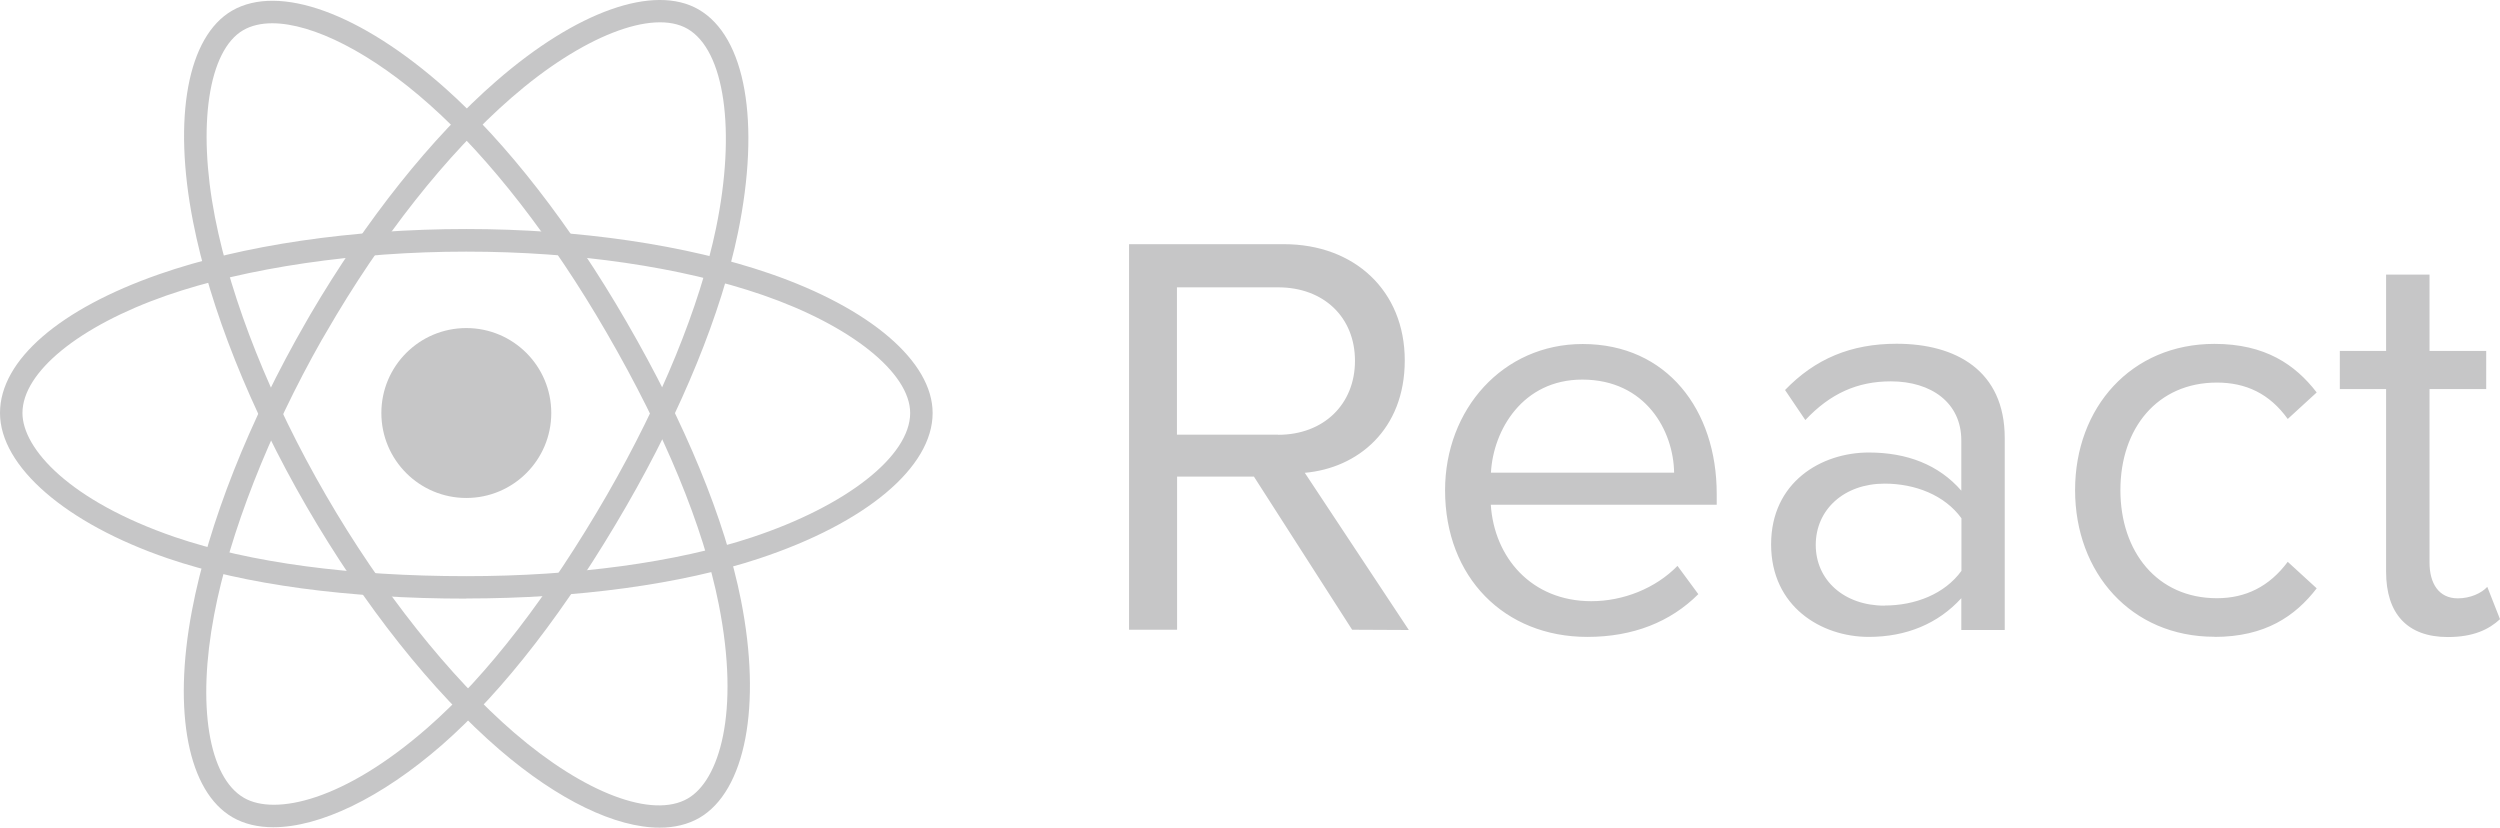 <?xml version="1.0" encoding="UTF-8"?>
<svg id="Livello_2" data-name="Livello 2" xmlns="http://www.w3.org/2000/svg" viewBox="0 0 184.8 61.18">
  <defs>
    <style>
      .cls-1, .cls-2 {
        fill: #c6c6c7;
      }

      .cls-2 {
        fill-rule: evenodd;
      }
    </style>
  </defs>
  <g id="Livello_1-2" data-name="Livello 1">
    <g>
      <g>
        <circle class="cls-1" cx="34.47" cy="30.53" r="6.28"/>
        <g>
          <path class="cls-1" d="M34.47,44.25c-8.74,0-16.38-1.03-22.08-2.98C4.87,38.7,0,34.48,0,30.53s4.5-7.72,11.74-10.25c6.19-2.16,14.26-3.35,22.73-3.35h0c8.31,0,16.27,1.17,22.43,3.29,7.43,2.56,12.04,6.51,12.04,10.31,0,4.01-4.92,8.14-12.84,10.76-5.75,1.9-13.43,2.95-21.63,2.95Zm0-25.65c-8.16,0-16.25,1.19-22.18,3.25C5.83,24.11,1.66,27.51,1.66,30.53c0,2.64,3.49,6.5,11.27,9.17,5.53,1.89,12.98,2.89,21.54,2.89,8.03,0,15.52-1.02,21.11-2.87,7-2.32,11.7-6.01,11.7-9.19,0-2.97-4.39-6.48-10.92-8.73-5.99-2.06-13.76-3.2-21.89-3.2Z"/>
          <path class="cls-1" d="M20.21,61.15c-1.14,0-2.16-.24-3.01-.73-3.29-1.89-4.44-7.75-3.01-15.29,1.22-6.44,4.22-14.03,8.45-21.36l.31-.54h0c4.09-6.97,8.95-13.08,13.74-17.24C42.62,.83,48.35-1.2,51.64,.7c3.48,2.01,4.59,8.33,2.91,16.5-1.22,5.93-4.15,13.11-8.25,20.21-4.37,7.57-9.07,13.67-13.61,17.64-4.5,3.93-9.05,6.1-12.49,6.1Zm3.6-36.07c-3.94,6.94-6.84,14.33-7.98,20.36-1.28,6.72-.41,12.03,2.21,13.54,2.29,1.32,7.38,.23,13.57-5.19,4.4-3.84,8.98-9.8,13.26-17.21,4.01-6.96,6.87-13.96,8.06-19.72,1.49-7.22,.64-13.14-2.11-14.73-2.58-1.49-7.81,.56-13.02,5.1-4.78,4.16-9.64,10.32-13.7,17.36l-.28,.48Z"/>
          <path class="cls-1" d="M48.76,61.18c-3.24,0-7.48-2.02-11.82-5.75-4.97-4.28-10.04-10.67-14.28-17.99h0c-4.16-7.18-7.14-14.66-8.39-21.06-1.51-7.71-.4-13.68,2.88-15.59,3.48-2.01,9.51,.18,15.75,5.72,4.53,4.02,9.29,10.15,13.39,17.24,4.38,7.56,7.31,14.69,8.48,20.6,1.55,7.81,.34,14.13-3.08,16.11-.84,.48-1.83,.72-2.93,.72ZM20.12,1.72c-.82,0-1.55,.17-2.14,.51-2.57,1.49-3.41,7.05-2.09,13.83,1.22,6.22,4.13,13.52,8.2,20.54h0c4.09,7.07,9.17,13.47,13.93,17.57,5.18,4.46,10.22,6.37,12.83,4.85,2.29-1.33,3.88-6.28,2.28-14.35-1.13-5.73-4-12.68-8.29-20.08-4.02-6.95-8.66-12.92-13.06-16.83C27.47,3.91,23.12,1.72,20.12,1.72Z"/>
        </g>
      </g>
      <path class="cls-2" d="M104.14,46.57l-7.69-11.62c3.89-.34,7.39-3.16,7.39-8.31s-3.72-8.59-8.93-8.59h-11.45v28.5h3.55v-11.32h5.68l7.26,11.32,4.19,.02Zm-9.66-14.44h-7.48v-10.89h7.48c3.38,0,5.68,2.22,5.68,5.43s-2.31,5.47-5.68,5.47h0Zm22.86,14.95c3.38,0,6.15-1.11,8.2-3.16l-1.54-2.09c-1.63,1.67-4.02,2.61-6.37,2.61-4.44,0-7.18-3.25-7.43-7.13h16.7v-.81c0-6.19-3.67-11.07-9.91-11.07-5.9,0-10.17,4.83-10.17,10.81,0,6.45,4.4,10.84,10.51,10.84v.02Zm6.41-12.14h-13.54c.17-3.16,2.35-6.88,6.75-6.88,4.7,0,6.75,3.8,6.79,6.88Zm24.44,11.62v-14.18c0-5-3.63-6.97-7.99-6.97-3.38,0-6.02,1.11-8.25,3.42l1.5,2.22c1.84-1.96,3.85-2.86,6.32-2.86,2.99,0,5.21,1.58,5.21,4.36v3.72c-1.67-1.92-4.02-2.82-6.84-2.82-3.5,0-7.22,2.18-7.22,6.79s3.72,6.84,7.22,6.84c2.78,0,5.13-.98,6.84-2.86v2.35h3.2Zm-8.88-1.79c-2.99,0-5.09-1.88-5.09-4.49s2.09-4.53,5.09-4.53c2.26,0,4.44,.85,5.68,2.56v3.89c-1.24,1.71-3.42,2.56-5.68,2.56h0Zm24.38,2.31c3.76,0,5.98-1.54,7.56-3.59l-2.14-1.96c-1.37,1.84-3.12,2.69-5.24,2.69-4.4,0-7.13-3.42-7.13-7.99s2.73-7.95,7.13-7.95c2.14,0,3.89,.81,5.24,2.69l2.14-1.96c-1.58-2.05-3.8-3.59-7.56-3.59-6.15,0-10.3,4.7-10.3,10.81s4.14,10.84,10.3,10.84h0Zm17.26,.01c1.88,0,3.03-.56,3.85-1.32l-.94-2.39c-.43,.47-1.26,.85-2.18,.85-1.41,0-2.09-1.11-2.09-2.65v-12.82h4.19v-2.82h-4.19v-5.64h-3.21v5.64h-3.42v2.82h3.42v13.5c0,3.08,1.54,4.83,4.57,4.83h0Z"/>
    </g>
  </g>
</svg>